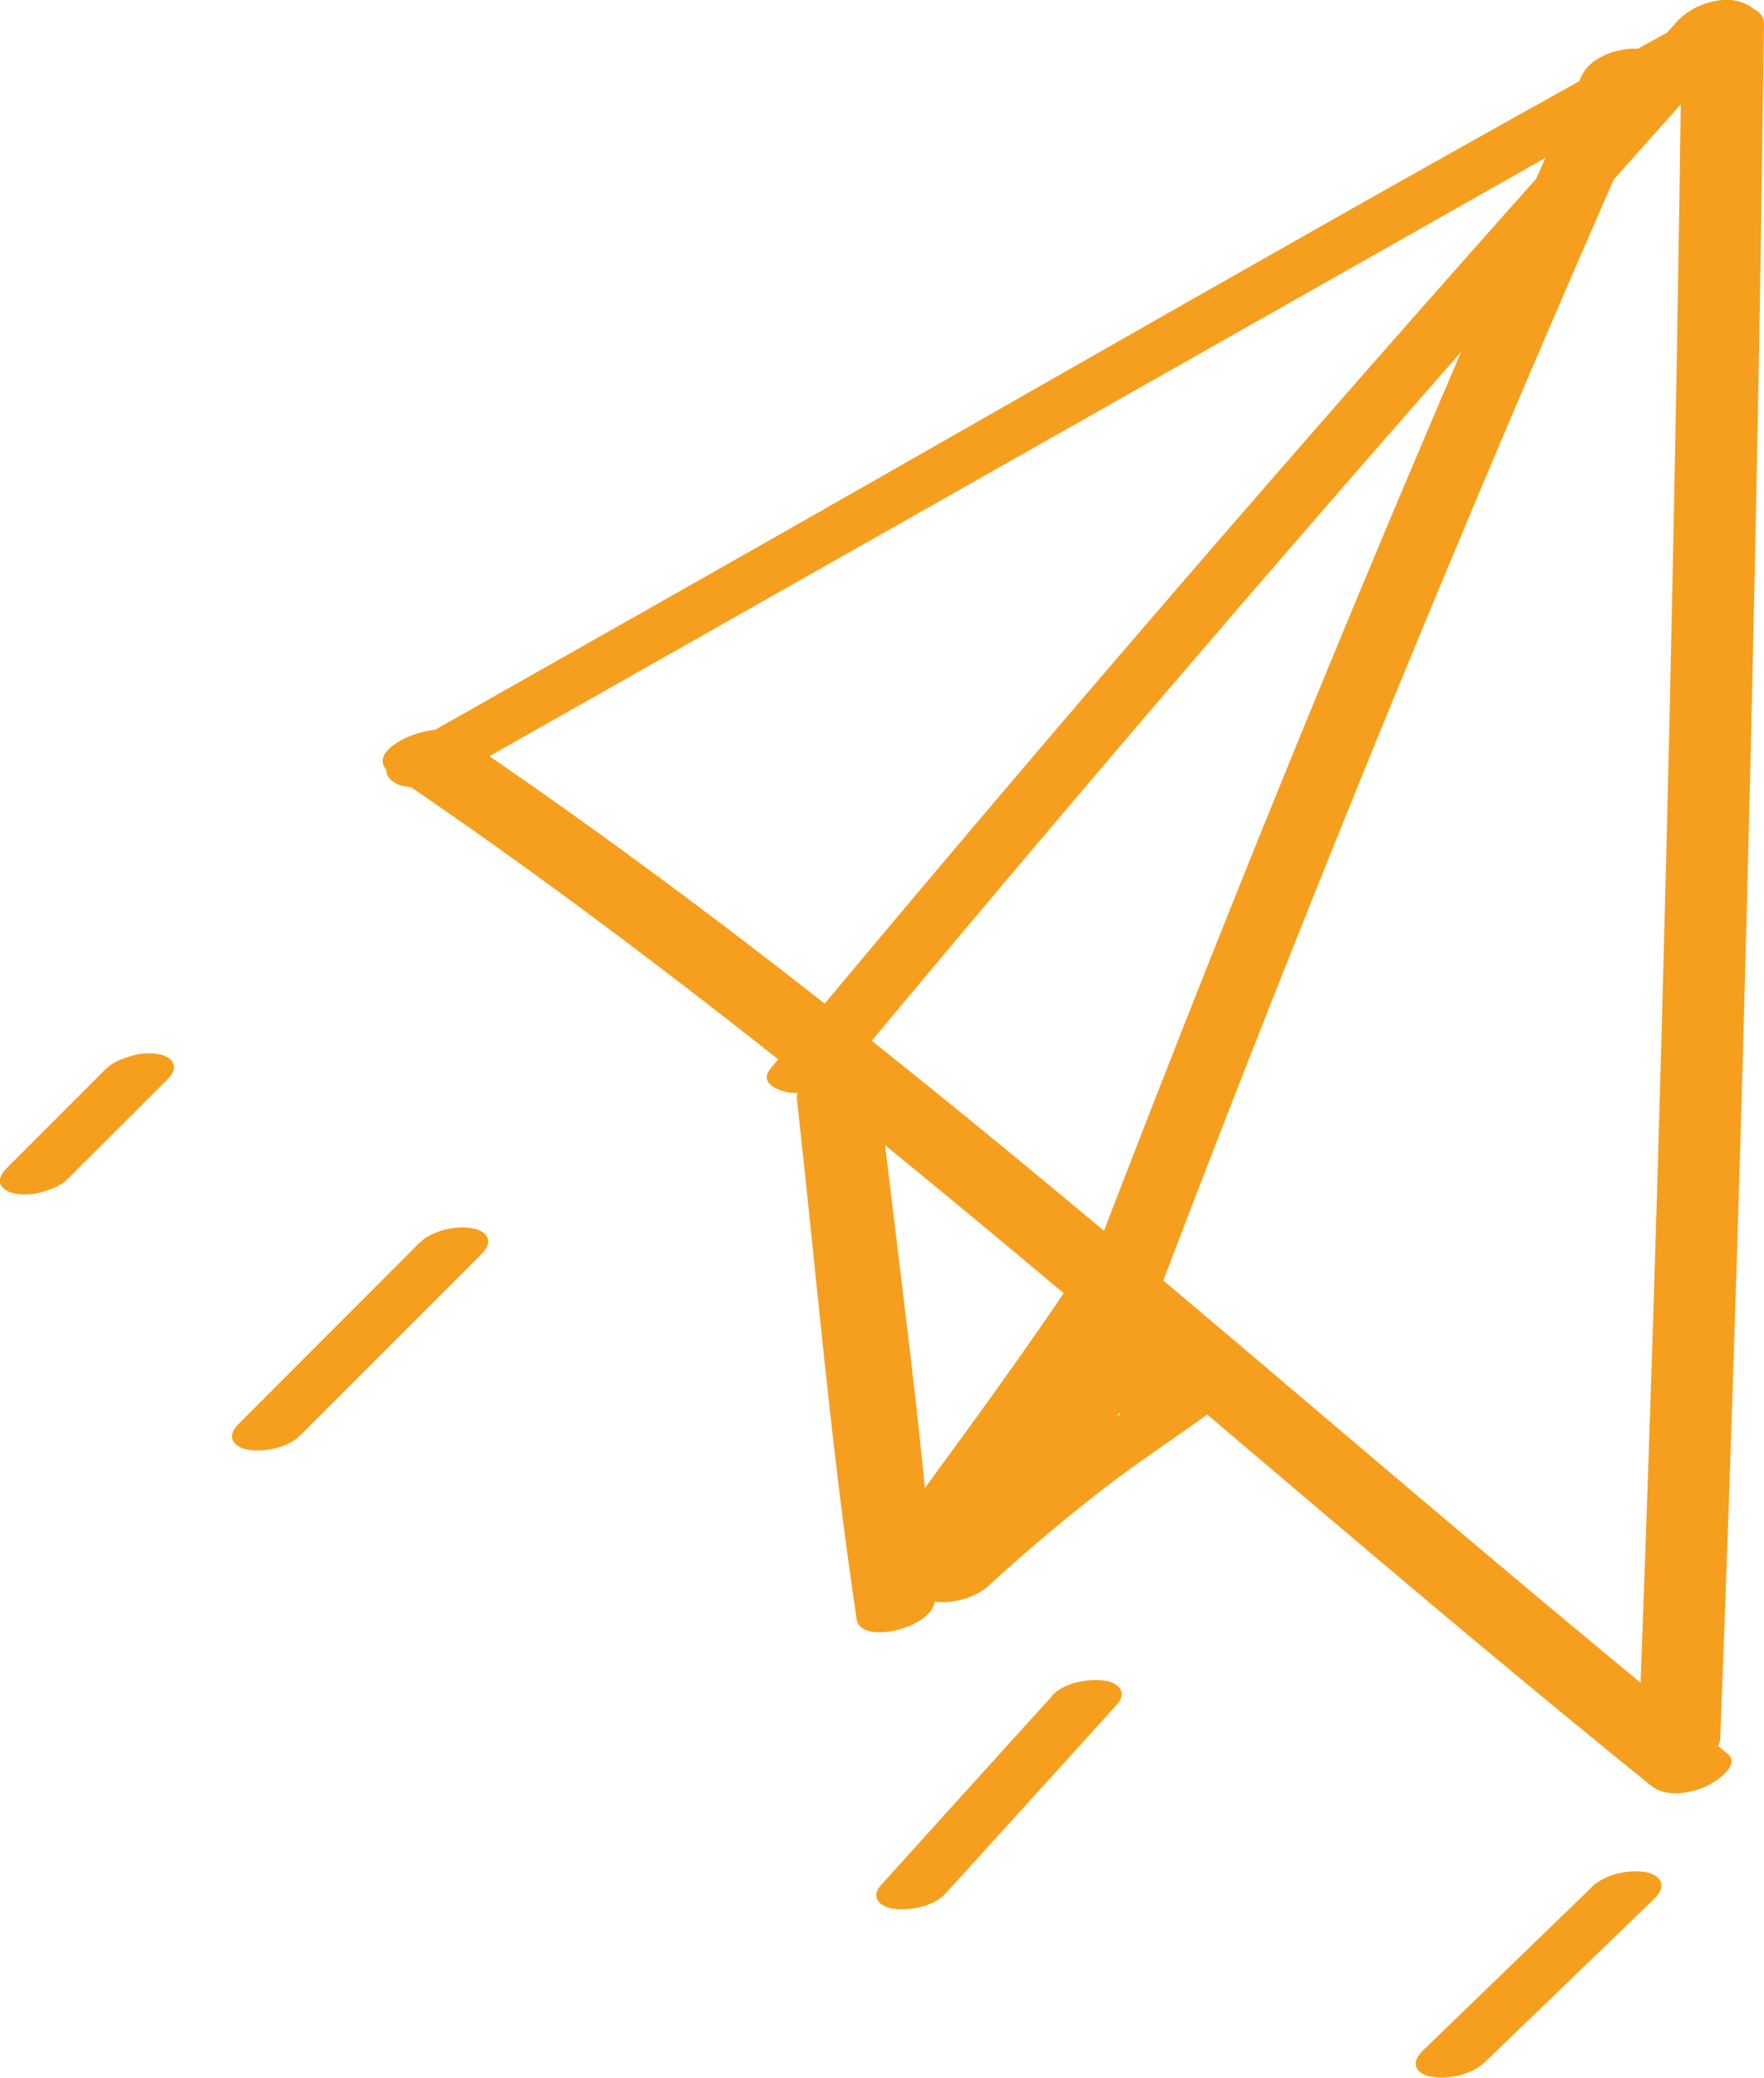 <svg xmlns="http://www.w3.org/2000/svg" width="62" height="73" viewBox="0 0 62 73" fill="none"><g clip-path="url(#clip0_862_17566)"><path d="M16.057 27.217C27.809 20.561 39.562 13.904 51.315 7.247C54.648 5.357 57.995 3.482 61.305 1.547C61.761 1.285 62.134 0.74 61.567 0.389C60.999 0.037 59.998 0.374 59.467 0.665C47.624 7.172 35.924 13.956 24.171 20.613L14.144 26.291C13.666 26.56 13.285 27.142 13.875 27.501C14.465 27.86 15.519 27.523 16.072 27.21L16.057 27.217Z" fill="#F69F1E"></path><path d="M59.108 1.218C58.907 16.84 58.556 32.462 58.047 48.077C57.905 52.537 57.741 56.997 57.577 61.458C57.532 62.638 60.423 62.055 60.461 61.099C61.059 45.484 61.499 29.87 61.791 14.248C61.873 9.787 61.94 5.32 62 0.859C62.015 -0.328 59.123 0.269 59.116 1.218H59.108Z" fill="#F69F1E"></path><path d="M13.733 27.172C26.002 35.472 37.149 45.259 48.447 54.8C51.615 57.474 54.805 60.134 58.033 62.742C58.548 63.16 59.378 63.018 59.946 62.772C60.229 62.652 61.231 62.032 60.715 61.613C49.104 52.23 38.046 42.159 26.181 33.089C22.863 30.556 19.486 28.106 16.027 25.767C15.25 25.244 12.582 26.387 13.733 27.164V27.172Z" fill="#F69F1E"></path><path d="M58.913 0.791C50.463 10.16 42.162 19.663 34.01 29.286C31.687 32.028 29.378 34.785 27.077 37.549C26.628 38.087 27.458 38.378 27.861 38.401C28.549 38.438 29.326 38.147 29.766 37.616C37.836 27.919 46.047 18.341 54.416 8.897C56.799 6.208 59.197 3.526 61.603 0.851C62.081 0.32 61.2 0.022 60.819 -0.001C60.109 -0.038 59.384 0.268 58.913 0.784V0.791Z" fill="#F69F1E"></path><path d="M55.574 2.697C50.627 13.851 45.905 25.118 41.437 36.474C40.167 39.694 38.919 42.921 37.686 46.156C37.447 46.776 38.613 46.806 38.934 46.776C39.539 46.709 40.339 46.418 40.578 45.798C44.919 34.389 49.492 23.07 54.311 11.856C55.678 8.674 57.06 5.506 58.465 2.338C58.734 1.726 57.509 1.688 57.217 1.718C56.582 1.793 55.85 2.084 55.574 2.697Z" fill="#F69F1E"></path><path d="M37.358 45.476C35.319 48.501 33.129 51.408 30.992 54.366C30.611 54.889 31.314 55.158 31.732 55.173C32.382 55.196 33.122 54.941 33.54 54.426C35.834 51.587 37.919 48.561 39.958 45.535C40.325 44.99 39.645 44.728 39.204 44.714C38.591 44.699 37.724 44.93 37.358 45.476Z" fill="#F69F1E"></path><path d="M28.012 38.648C28.691 44.721 29.2 50.848 30.111 56.899C30.253 57.841 32.928 57.168 32.853 56.167C32.39 50.063 31.523 43.974 30.836 37.893C30.731 36.959 27.892 37.587 28.012 38.648Z" fill="#F69F1E"></path><path d="M34.759 55.705C36.021 54.547 37.329 53.441 38.681 52.388C40.034 51.334 41.423 50.445 42.836 49.407C43.254 49.093 43.172 48.615 42.701 48.458C42.103 48.256 41.364 48.458 40.841 48.764C39.294 49.661 37.837 50.782 36.425 51.872C35.013 52.963 33.728 54.061 32.45 55.234C32.293 55.376 32.099 55.623 32.166 55.854C32.233 56.086 32.517 56.206 32.726 56.25C33.376 56.392 34.266 56.161 34.766 55.705H34.759Z" fill="#F69F1E"></path><path d="M37.35 51.379C38.239 50.527 39.136 49.683 40.025 48.824C40.167 48.682 40.346 48.473 40.287 48.249C40.227 48.025 39.965 47.92 39.771 47.883C39.442 47.823 39.091 47.845 38.777 47.942C38.464 48.039 38.127 48.159 37.888 48.391C36.984 49.235 36.087 50.087 35.191 50.938C35.041 51.08 34.862 51.297 34.922 51.521C34.982 51.745 35.251 51.857 35.445 51.895C35.774 51.954 36.132 51.932 36.454 51.835C36.775 51.738 37.111 51.611 37.35 51.379Z" fill="#F69F1E"></path><path d="M33.967 52.776L33.698 52.91C33.399 53.06 33.892 52.813 33.653 52.933L35.252 53.702C36.746 52.074 38.3 50.505 39.884 48.958C40.026 48.816 40.205 48.607 40.146 48.383C40.086 48.159 39.824 48.054 39.63 48.017C39.025 47.905 38.203 48.084 37.74 48.525C36.133 50.042 34.594 51.633 33.107 53.269C32.988 53.404 32.764 53.628 32.846 53.844C32.913 54.024 33.062 54.113 33.242 54.173C33.825 54.36 34.497 54.173 35.013 53.882C35.214 53.77 35.416 53.672 35.61 53.568C35.977 53.374 36.395 52.783 35.842 52.529C35.237 52.261 34.512 52.5 33.959 52.776H33.967Z" fill="#F69F1E"></path><path d="M38.882 50.378C39.465 49.444 40.048 48.51 40.608 47.561C40.713 47.374 40.758 47.18 40.608 47.001C40.459 46.822 40.1 46.762 39.876 46.762C39.517 46.762 39.144 46.822 38.815 46.971C38.546 47.09 38.255 47.247 38.09 47.501C37.485 48.428 36.91 49.377 36.327 50.318C36.215 50.505 36.178 50.706 36.327 50.886C36.477 51.065 36.843 51.125 37.067 51.125C37.433 51.125 37.814 51.065 38.143 50.908C38.412 50.789 38.718 50.632 38.882 50.37V50.378Z" fill="#F69F1E"></path><path d="M38.487 48.607C38.891 49.1 39.294 49.593 39.712 50.078C39.795 50.161 39.899 50.22 40.019 50.243C40.153 50.295 40.295 50.318 40.445 50.318C40.624 50.318 40.796 50.303 40.968 50.265C41.154 50.235 41.334 50.183 41.506 50.108L41.812 49.951C41.976 49.854 42.118 49.735 42.23 49.578L42.32 49.384C42.35 49.249 42.32 49.13 42.223 49.025C41.834 48.524 41.431 48.031 41.035 47.546C40.945 47.456 40.848 47.404 40.729 47.381C40.594 47.329 40.445 47.307 40.295 47.307C40.116 47.307 39.937 47.322 39.765 47.359C39.578 47.389 39.399 47.441 39.219 47.516L38.913 47.673C38.749 47.77 38.607 47.897 38.487 48.046L38.39 48.248C38.36 48.39 38.39 48.51 38.487 48.614V48.607Z" fill="#F69F1E"></path><path d="M3.736 37.541L0.269 41.008C0.127 41.15 -0.052 41.352 0.008 41.576C0.068 41.785 0.329 41.904 0.516 41.934C0.837 41.994 1.181 41.972 1.495 41.875C1.809 41.778 2.145 41.665 2.369 41.434L5.843 37.967C5.985 37.825 6.165 37.623 6.105 37.399C6.045 37.19 5.784 37.071 5.597 37.041C5.275 36.981 4.932 37.003 4.618 37.1C4.304 37.198 3.968 37.31 3.744 37.541H3.736Z" fill="#F69F1E"></path><path d="M14.749 43.661L8.428 49.989C8.286 50.131 8.106 50.332 8.166 50.564C8.226 50.773 8.487 50.893 8.682 50.93C9.272 51.042 10.116 50.87 10.557 50.43L16.886 44.102C17.027 43.96 17.207 43.75 17.147 43.526C17.087 43.31 16.826 43.197 16.631 43.16C16.041 43.048 15.19 43.22 14.749 43.668V43.661Z" fill="#F69F1E"></path><path d="M36.985 59.581C35.012 61.755 33.039 63.937 31.075 66.111C30.933 66.261 30.746 66.455 30.813 66.686C30.873 66.903 31.142 67.015 31.328 67.052C31.896 67.157 32.8 67 33.219 66.544C35.199 64.37 37.171 62.189 39.144 60.015C39.286 59.858 39.473 59.671 39.413 59.432C39.353 59.215 39.084 59.096 38.89 59.058C38.315 58.954 37.403 59.111 36.985 59.566V59.581Z" fill="#F69F1E"></path><path d="M55.948 66.305C53.976 68.211 52.011 70.116 50.038 72.021C49.896 72.163 49.709 72.372 49.769 72.596C49.829 72.82 50.098 72.932 50.292 72.962C50.898 73.074 51.727 72.895 52.19 72.454C54.17 70.549 56.143 68.644 58.115 66.739C58.265 66.597 58.444 66.38 58.384 66.156C58.324 65.932 58.055 65.82 57.861 65.782C57.248 65.67 56.412 65.85 55.948 66.298V66.305Z" fill="#F69F1E"></path></g><defs><clipPath id="clip0_862_17566"><rect width="62" height="73" fill="white"></rect></clipPath></defs></svg>